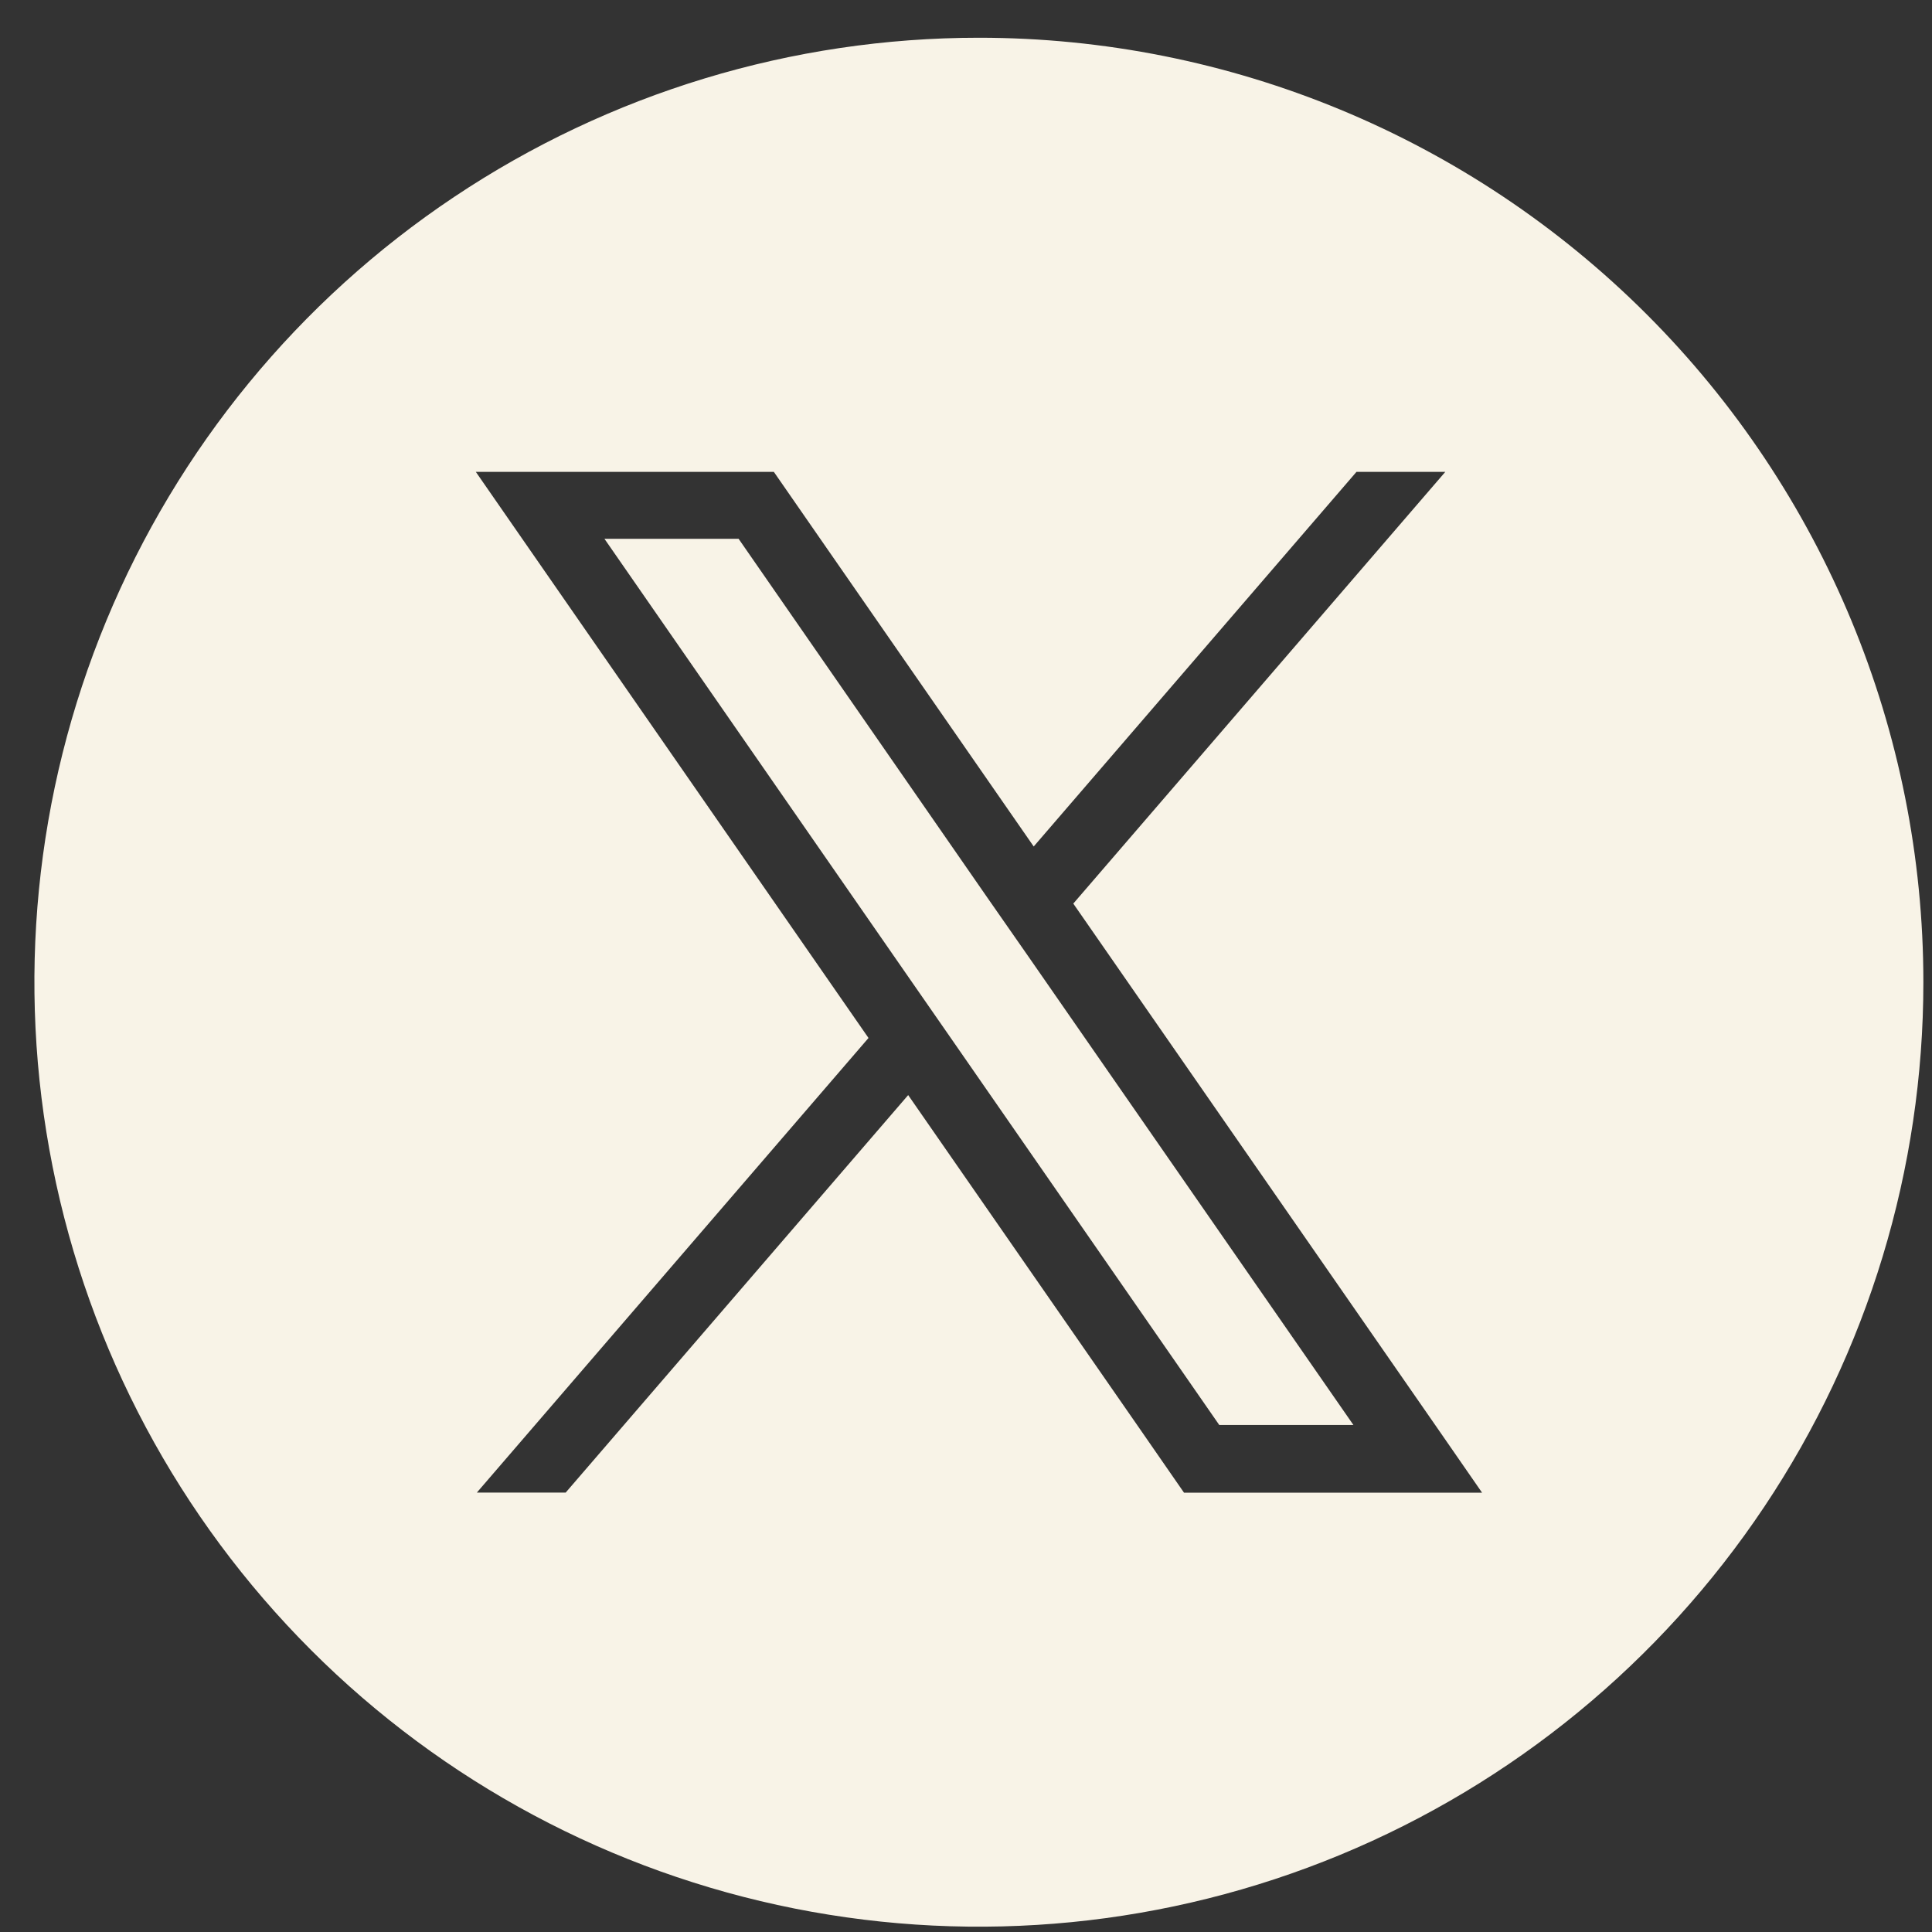 <svg width="43" height="43" viewBox="0 0 43 43" fill="none" xmlns="http://www.w3.org/2000/svg">
<rect x="0" y="0" width="43" height="43" fill="#333333" stroke="none"/>
<path d="M21.996 20.008L16.439 11.992H13.453L20.343 21.924L21.225 23.194L27.137 31.716H30.123L22.879 21.275L21.996 20.008Z" fill="#F8F3E7"/>
<path d="M21.787 0.84C17.629 0.84 13.565 2.073 10.108 4.383C6.651 6.692 3.957 9.975 2.366 13.816C0.775 17.657 0.358 21.884 1.17 25.962C1.981 30.04 3.983 33.785 6.923 36.725C9.862 39.665 13.608 41.667 17.686 42.478C21.763 43.289 25.99 42.873 29.831 41.282C33.672 39.691 36.955 36.996 39.265 33.539C41.575 30.083 42.808 26.018 42.808 21.861C42.808 16.286 40.593 10.939 36.651 6.997C32.709 3.055 27.362 0.84 21.787 0.84ZM31.162 33.222H26.352L25.313 31.722L20.213 24.373L12.59 33.22H10.613L19.33 23.102L11.63 12.002L10.59 10.502H17.223L18.263 12.002L23.007 18.84L30.191 10.502H32.168L23.888 20.111L31.947 31.722L32.986 33.222H31.162Z" fill="#F8F3E7"/>
</svg>
